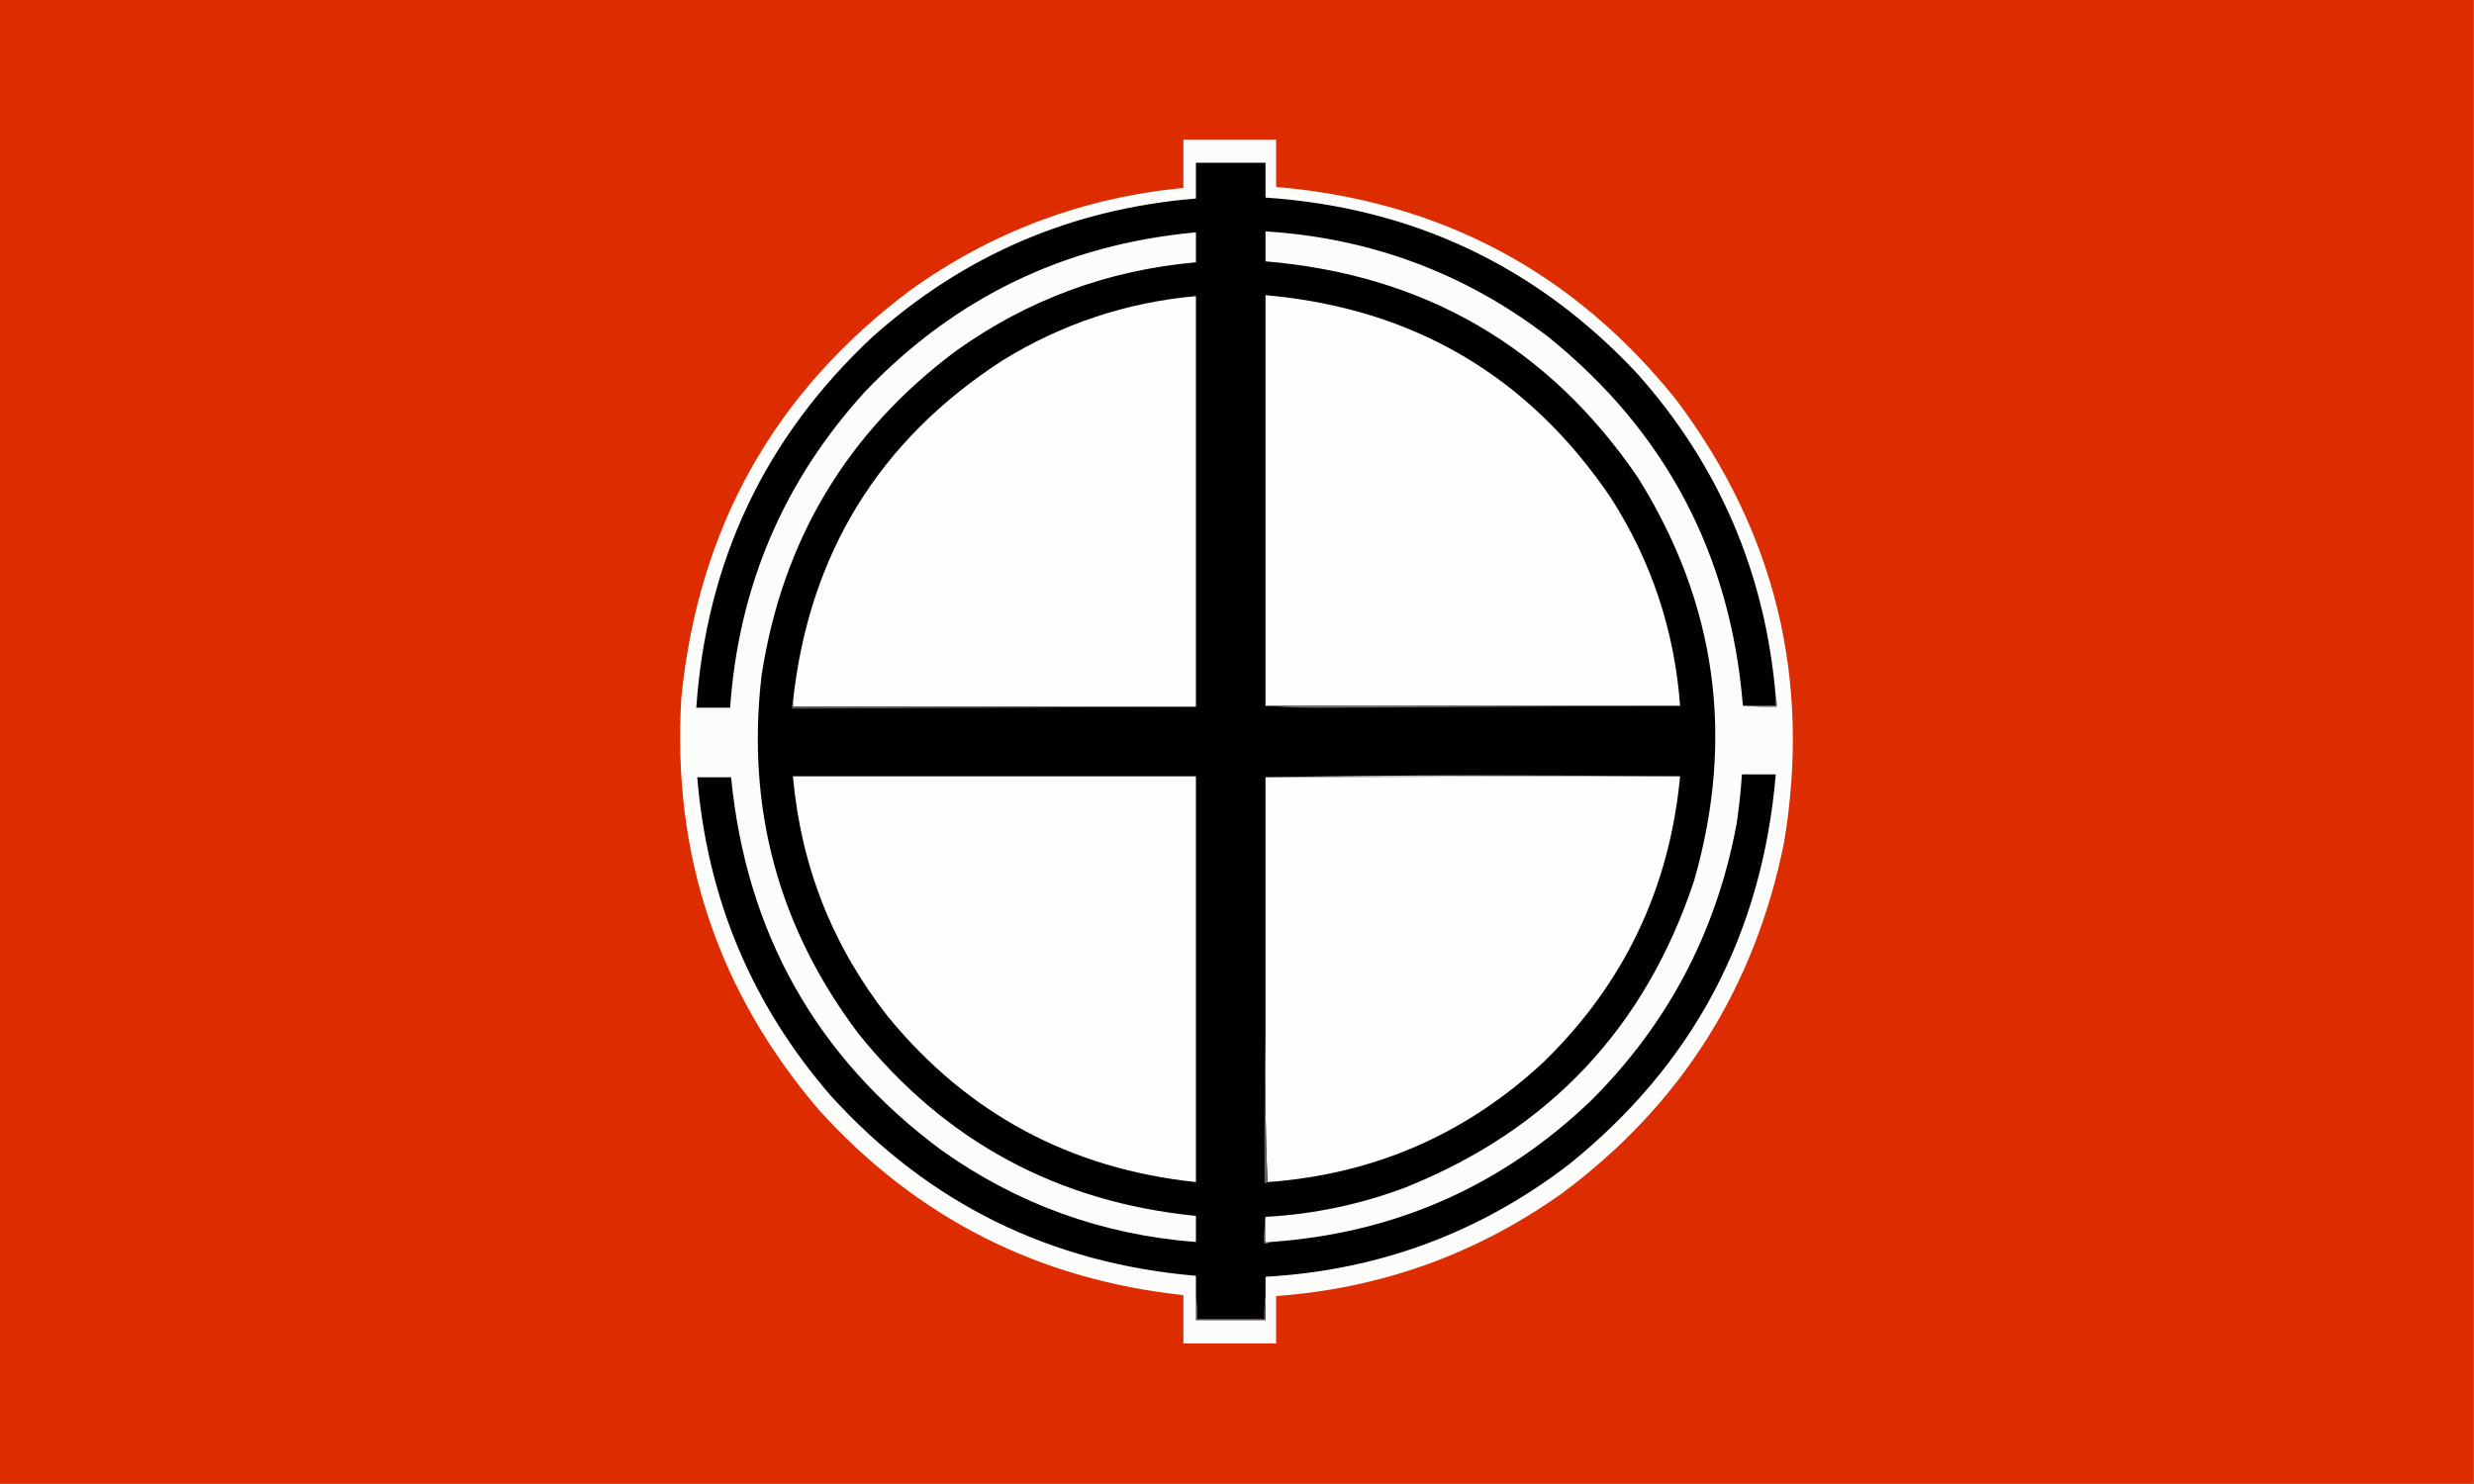 <?xml version="1.0" encoding="UTF-8"?>
<!DOCTYPE svg PUBLIC "-//W3C//DTD SVG 1.1//EN" "http://www.w3.org/Graphics/SVG/1.1/DTD/svg11.dtd">
<svg xmlns="http://www.w3.org/2000/svg" version="1.1" width="2560px" height="1536px" style="shape-rendering:geometricPrecision; text-rendering:geometricPrecision; image-rendering:optimizeQuality; fill-rule:evenodd; clip-rule:evenodd" xmlns:xlink="http://www.w3.org/1999/xlink">
<rect width="100%" height="100%" fill="#808080" stroke="none"/>
<g><path style="opacity:1" fill="#dd2c00" d="M -0.5,-0.5 C 852.833,-0.5 1706.17,-0.5 2559.5,-0.5C 2559.5,511.5 2559.5,1023.5 2559.5,1535.5C 1706.17,1535.5 852.833,1535.5 -0.5,1535.5C -0.5,1023.5 -0.5,511.5 -0.5,-0.5 Z"/></g>
<g><path style="opacity:1" fill="#fcfcfb" d="M 1224.5,144.5 C 1256.5,144.5 1288.5,144.5 1320.5,144.5C 1320.5,160.833 1320.5,177.167 1320.5,193.5C 1490.83,208.065 1628.99,281.731 1735,414.5C 1837.27,550.932 1874.27,703.599 1846,872.5C 1815.53,1023.04 1739.03,1143.87 1616.5,1235C 1527.97,1297.99 1429.3,1333.49 1320.5,1341.5C 1320.5,1357.83 1320.5,1374.17 1320.5,1390.5C 1288.5,1390.5 1256.5,1390.5 1224.5,1390.5C 1224.5,1373.83 1224.5,1357.17 1224.5,1340.5C 1074.38,1324.36 948.878,1260.69 848,1149.5C 742.93,1026.96 695.263,884.625 705,722.5C 722.39,546.151 801.557,405.317 942.5,300C 1026.86,239.704 1120.86,204.538 1224.5,194.5C 1224.5,177.833 1224.5,161.167 1224.5,144.5 Z"/></g>
<g><path style="opacity:1" fill="#010101" d="M 1837.5,721.5 C 1837.5,724.5 1837.5,727.5 1837.5,730.5C 1826.17,730.5 1814.83,730.5 1803.5,730.5C 1790.76,574.159 1723.76,446.992 1602.5,349C 1516.29,282.861 1418.62,246.361 1309.5,239.5C 1309.5,249.833 1309.5,260.167 1309.5,270.5C 1474.11,284.347 1602.61,359.014 1695,494.5C 1776.19,624.65 1795.52,763.65 1753,911.5C 1702.64,1063.53 1603.14,1169.36 1454.5,1229C 1407.59,1246.65 1359.26,1256.82 1309.5,1259.5C 1308.51,1268.32 1308.17,1277.32 1308.5,1286.5C 1310.74,1286.79 1312.74,1286.46 1314.5,1285.5C 1443.18,1276.64 1553.85,1227.81 1646.5,1139C 1726.18,1059.49 1776.35,963.991 1797,852.5C 1799.53,835.564 1801.36,818.564 1802.5,801.5C 1814.17,801.5 1825.83,801.5 1837.5,801.5C 1823.4,967.567 1751.73,1102.4 1622.5,1206C 1530.29,1276.4 1425.96,1314.9 1309.5,1321.5C 1309.5,1328.5 1309.5,1335.5 1309.5,1342.5C 1308.51,1349.98 1308.17,1357.65 1308.5,1365.5C 1285.17,1365.5 1261.83,1365.5 1238.5,1365.5C 1238.83,1357.32 1238.49,1349.32 1237.5,1341.5C 1237.5,1334.5 1237.5,1327.5 1237.5,1320.5C 1086.98,1307.65 961.145,1245.65 860,1134.5C 777.965,1039.98 731.798,929.984 721.5,804.5C 733.167,804.5 744.833,804.5 756.5,804.5C 772.238,965.536 844.571,1094.04 973.5,1190C 1052.47,1246.27 1140.47,1278.11 1237.5,1285.5C 1237.5,1276.5 1237.5,1267.5 1237.5,1258.5C 1094.1,1244.23 977.598,1181.23 888,1069.5C 805.469,959.844 772.135,836.511 788,699.5C 809.384,559.287 876.551,447.121 989.5,363C 1063.68,310.099 1146.35,279.599 1237.5,271.5C 1237.5,261.167 1237.5,250.833 1237.5,240.5C 1102.4,252.803 988.237,307.803 895,405.5C 810.799,497.956 764.299,606.956 755.5,732.5C 743.833,732.5 732.167,732.5 720.5,732.5C 731.092,580.497 791.759,452.664 902.5,349C 997.763,263.826 1109.43,215.992 1237.5,205.5C 1237.5,193.167 1237.5,180.833 1237.5,168.5C 1261.5,168.5 1285.5,168.5 1309.5,168.5C 1309.5,180.5 1309.5,192.5 1309.5,204.5C 1461.99,214.839 1590.16,275.505 1694,386.5C 1778.96,481.806 1826.79,593.473 1837.5,721.5 Z"/></g>
<g><path style="opacity:1" fill="#fefefe" d="M 1738.5,730.5 C 1595.5,730.5 1452.5,730.5 1309.5,730.5C 1309.5,588.833 1309.5,447.167 1309.5,305.5C 1462.43,319.104 1581.6,389.104 1667,515.5C 1708.9,581.045 1732.74,652.712 1738.5,730.5 Z"/></g>
<g><path style="opacity:1" fill="#fefefe" d="M 1237.5,731.5 C 1098.5,731.5 959.5,731.5 820.5,731.5C 820.5,729.833 820.5,728.167 820.5,726.5C 836.941,573.72 909.274,455.886 1037.5,373C 1098.88,335.151 1165.55,312.985 1237.5,306.5C 1237.5,448.167 1237.5,589.833 1237.5,731.5 Z"/></g>
<g><path style="opacity:1" fill="#404040" d="M 1837.5,721.5 C 1838.48,724.625 1838.81,727.958 1838.5,731.5C 1826.65,731.828 1814.99,731.495 1803.5,730.5C 1814.83,730.5 1826.17,730.5 1837.5,730.5C 1837.5,727.5 1837.5,724.5 1837.5,721.5 Z"/></g>
<g><path style="opacity:1" fill="#717171" d="M 1309.5,730.5 C 1452.5,730.5 1595.5,730.5 1738.5,730.5C 1612.83,731.272 1487,731.939 1361,732.5C 1343.49,732.5 1326.32,731.833 1309.5,730.5 Z"/></g>
<g><path style="opacity:1" fill="#585858" d="M 820.5,726.5 C 820.5,728.167 820.5,729.833 820.5,731.5C 959.5,731.5 1098.5,731.5 1237.5,731.5C 1098.33,732.329 958.999,732.996 819.5,733.5C 819.198,730.941 819.532,728.607 820.5,726.5 Z"/></g>
<g><path style="opacity:1" fill="#bbbbbb" d="M 1738.5,803.5 C 1595.5,803.504 1452.5,803.837 1309.5,804.5C 1380.66,803.167 1452.16,802.5 1524,802.5C 1595.67,802.5 1667.17,802.833 1738.5,803.5 Z"/></g>
<g><path style="opacity:1" fill="#fefefe" d="M 1738.5,803.5 C 1727.54,919.582 1680.54,1018.08 1597.5,1099C 1517.11,1174.01 1421.77,1215.51 1311.5,1223.5C 1309.5,1173.51 1308.84,1123.18 1309.5,1072.5C 1309.5,983.167 1309.5,893.833 1309.5,804.5C 1452.5,803.837 1595.5,803.504 1738.5,803.5 Z"/></g>
<g><path style="opacity:1" fill="#fefefe" d="M 820.5,803.5 C 959.5,803.5 1098.5,803.5 1237.5,803.5C 1237.5,943.5 1237.5,1083.5 1237.5,1223.5C 1107.55,1209.79 1001.38,1152.79 919,1052.5C 861.599,979.508 828.765,896.508 820.5,803.5 Z"/></g>
<g><path style="opacity:1" fill="#636363" d="M 1309.5,1072.5 C 1308.84,1123.18 1309.5,1173.51 1311.5,1223.5C 1310.79,1224.4 1309.79,1224.74 1308.5,1224.5C 1308.17,1173.66 1308.5,1123 1309.5,1072.5 Z"/></g>
<g><path style="opacity:1" fill="#6d6d6d" d="M 1309.5,1259.5 C 1309.5,1268.17 1309.5,1276.83 1309.5,1285.5C 1311.17,1285.5 1312.83,1285.5 1314.5,1285.5C 1312.74,1286.46 1310.74,1286.79 1308.5,1286.5C 1308.17,1277.32 1308.51,1268.32 1309.5,1259.5 Z"/></g>
<g><path style="opacity:1" fill="#3e2822" d="M 1237.5,1341.5 C 1238.49,1349.32 1238.83,1357.32 1238.5,1365.5C 1261.83,1365.5 1285.17,1365.5 1308.5,1365.5C 1308.17,1357.65 1308.51,1349.98 1309.5,1342.5C 1309.5,1350.5 1309.5,1358.5 1309.5,1366.5C 1285.5,1366.5 1261.5,1366.5 1237.5,1366.5C 1237.5,1358.17 1237.5,1349.83 1237.5,1341.5 Z"/></g>
</svg>
